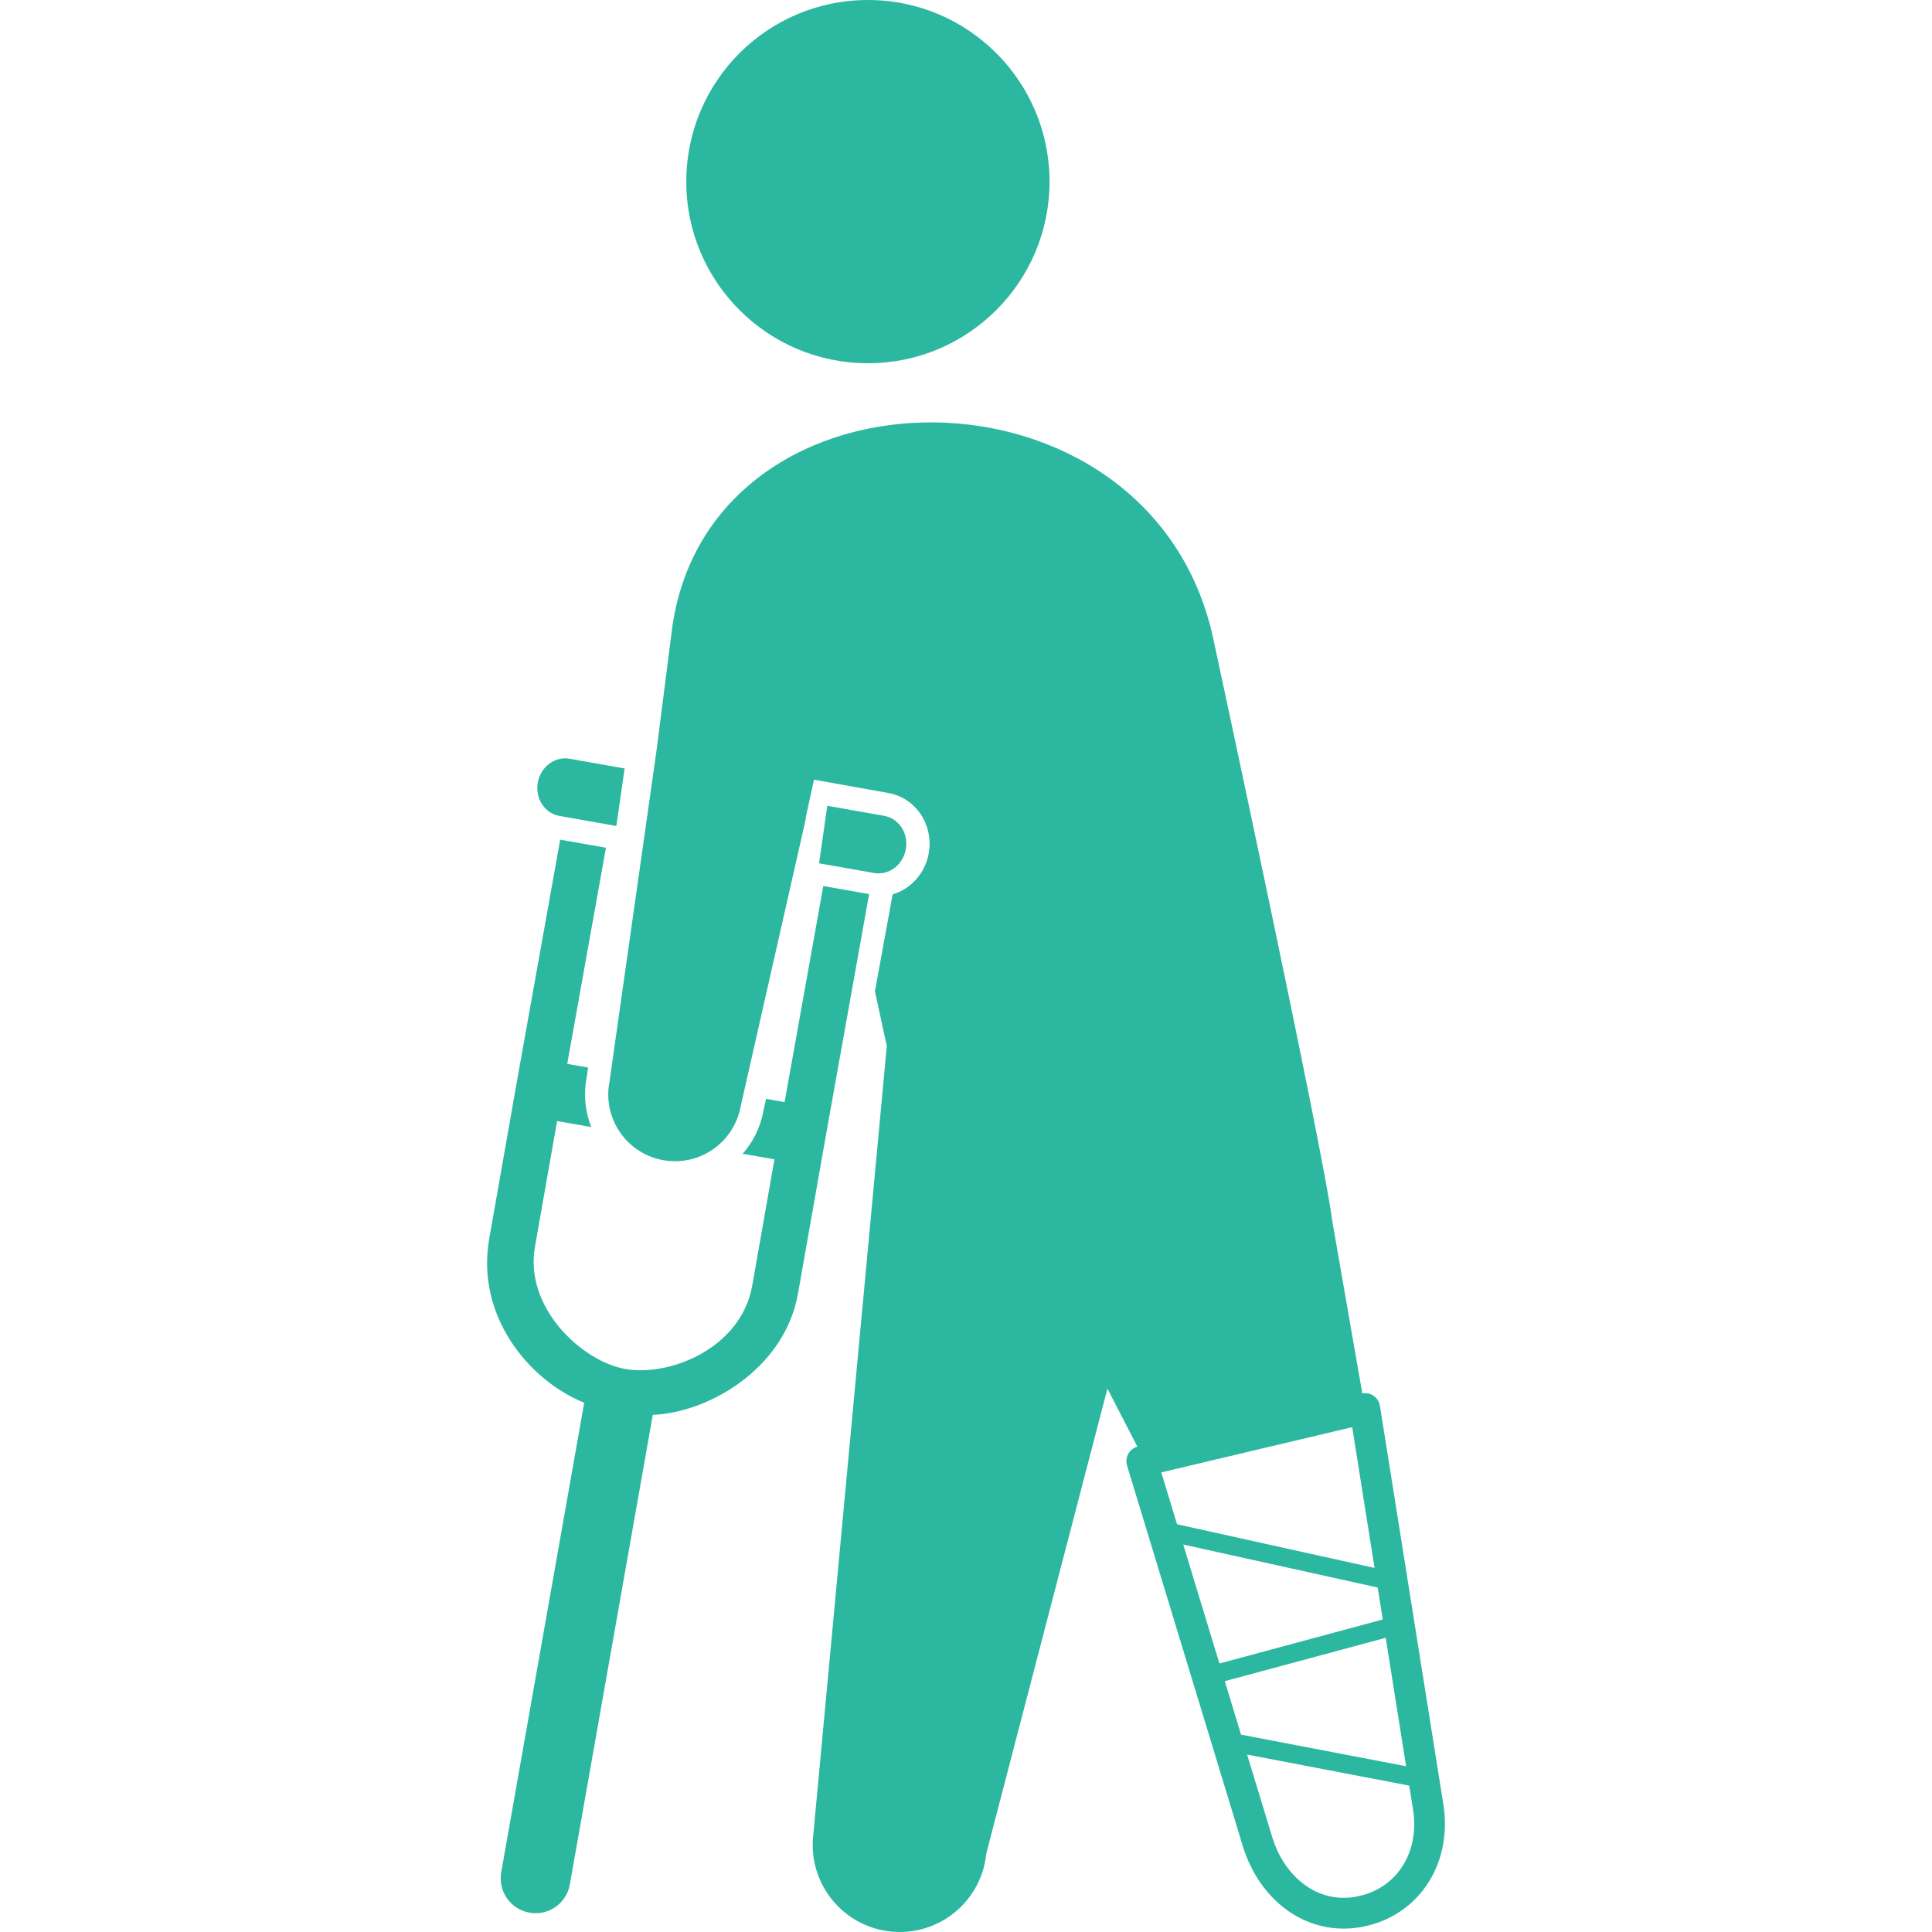 <!--?xml version="1.0" encoding="utf-8"?-->
<!-- Generator: Adobe Illustrator 18.1.1, SVG Export Plug-In . SVG Version: 6.00 Build 0)  -->

<svg version="1.1" id="_x32_" xmlns="http://www.w3.org/2000/svg" xmlns:xlink="http://www.w3.org/1999/xlink" x="0px" y="0px" viewBox="0 0 512 512" style="width: 256px; height: 256px; opacity: 1;" xml:space="preserve">
<style type="text/css">
	.st0{fill:#4B4B4B;}
</style>
<g>
	<path class="st0" d="M230.014,96.263c26.569,0,48.123-21.554,48.123-48.132C278.137,21.546,256.583,0,230.014,0
		c-26.602,0-48.14,21.546-48.14,48.132C181.874,74.71,203.412,96.263,230.014,96.263z" style="fill: rgb(44, 184, 160);"></path>
	<path class="st0" d="M148.261,216.23l15.078,2.662l2.192-15.24l-14.592-2.581c-3.912-0.69-7.677,2.151-8.423,6.33
		C141.785,211.597,144.349,215.549,148.261,216.23z" style="fill: rgb(44, 184, 160);"></path>
	<path class="st0" d="M240.061,225.028c0.746-4.179-1.834-8.14-5.746-8.821l-15.078-2.662l-2.175,15.248l14.591,2.564
		C235.564,232.048,239.33,229.215,240.061,225.028z" style="fill: rgb(44, 184, 160);"></path>
	<path class="st0" d="M230.322,236.949l-12.141-2.142l-10.257,57.269l-4.918-0.86l-0.731,3.416
		c-0.812,4.236-2.743,8.042-5.454,11.134l8.424,1.478l-0.325,1.81l-5.55,31.544c-2.97,16.92-22.122,24.232-33.613,22.211
		c-11.476-2.021-26.83-16.19-23.99-32.363l5.551-31.536l0.325-1.809l9.041,1.582c-1.575-4.017-2.094-8.513-1.234-13.066l0.406-2.71
		l-5.534-0.966l10.258-57.286l-12.124-2.134l-11.377,63.542l-7.434,42.247c-3.602,20.467,10.583,37.55,25.173,43.433
		l-21.992,124.439c-0.876,5.023,2.483,9.812,7.498,10.696c5.032,0.892,9.819-2.467,10.696-7.498l21.976-124.432
		c14.429-0.511,34.944-12.002,38.499-32.225l7.449-42.232L230.322,236.949z" style="fill: rgb(44, 184, 160);"></path>
	<path class="st0" d="M382.645,479.059l-16.945-106.464c-0.179-1.12-0.812-2.118-1.753-2.742c-0.861-0.577-1.883-0.747-2.922-0.585
		l-8.002-45.908c-2.061-17.448-31.52-154.222-31.52-154.222c-16.474-75.78-132.521-75.642-143.298-3.302l-4.269,33.41
		l-12.433,87.523c-1.817,9.592,4.48,18.844,14.088,20.654c9.592,1.817,18.828-4.48,20.662-14.08l17.301-76.396l-0.065-0.138
		l2.224-10.176l19.671,3.513c3.587,0.634,6.686,2.687,8.716,5.803c1.931,2.986,2.662,6.589,2.028,10.151
		c-0.941,5.357-4.755,9.479-9.576,10.932l-4.691,25.66l3.148,14.494l-19.525,209.552c-1.218,12.676,8.066,23.939,20.742,25.157
		c12.676,1.217,23.924-8.066,25.158-20.743l32.088-123.148l7.937,15.362c-0.974,0.301-1.851,0.933-2.354,1.827
		c-0.568,0.981-0.698,2.142-0.374,3.213l30.741,101.067c4.155,13.138,14.607,21.627,26.633,21.627c1.624,0,3.295-0.154,4.935-0.462
		C375.536,507.884,384.657,494.664,382.645,479.059z M307.757,390.197l50.59-11.986l5.924,37.306l-52.343-11.572L307.757,390.197z
		 M313.569,409.317L365.1,420.71l1.347,8.464l-43.286,11.67L313.569,409.317z M328.89,459.696l-4.302-14.169l42.638-11.491
		l5.405,34.035L328.89,459.696z M359.485,502.617c-1.153,0.219-2.305,0.325-3.426,0.325c-8.39,0-15.808-6.249-18.843-15.881
		l-6.72-22.082l42.962,8.229l1.12,7.02C376.023,491.467,369.823,500.669,359.485,502.617z" style="fill: rgb(44, 184, 160);"></path>
</g>
</svg>
